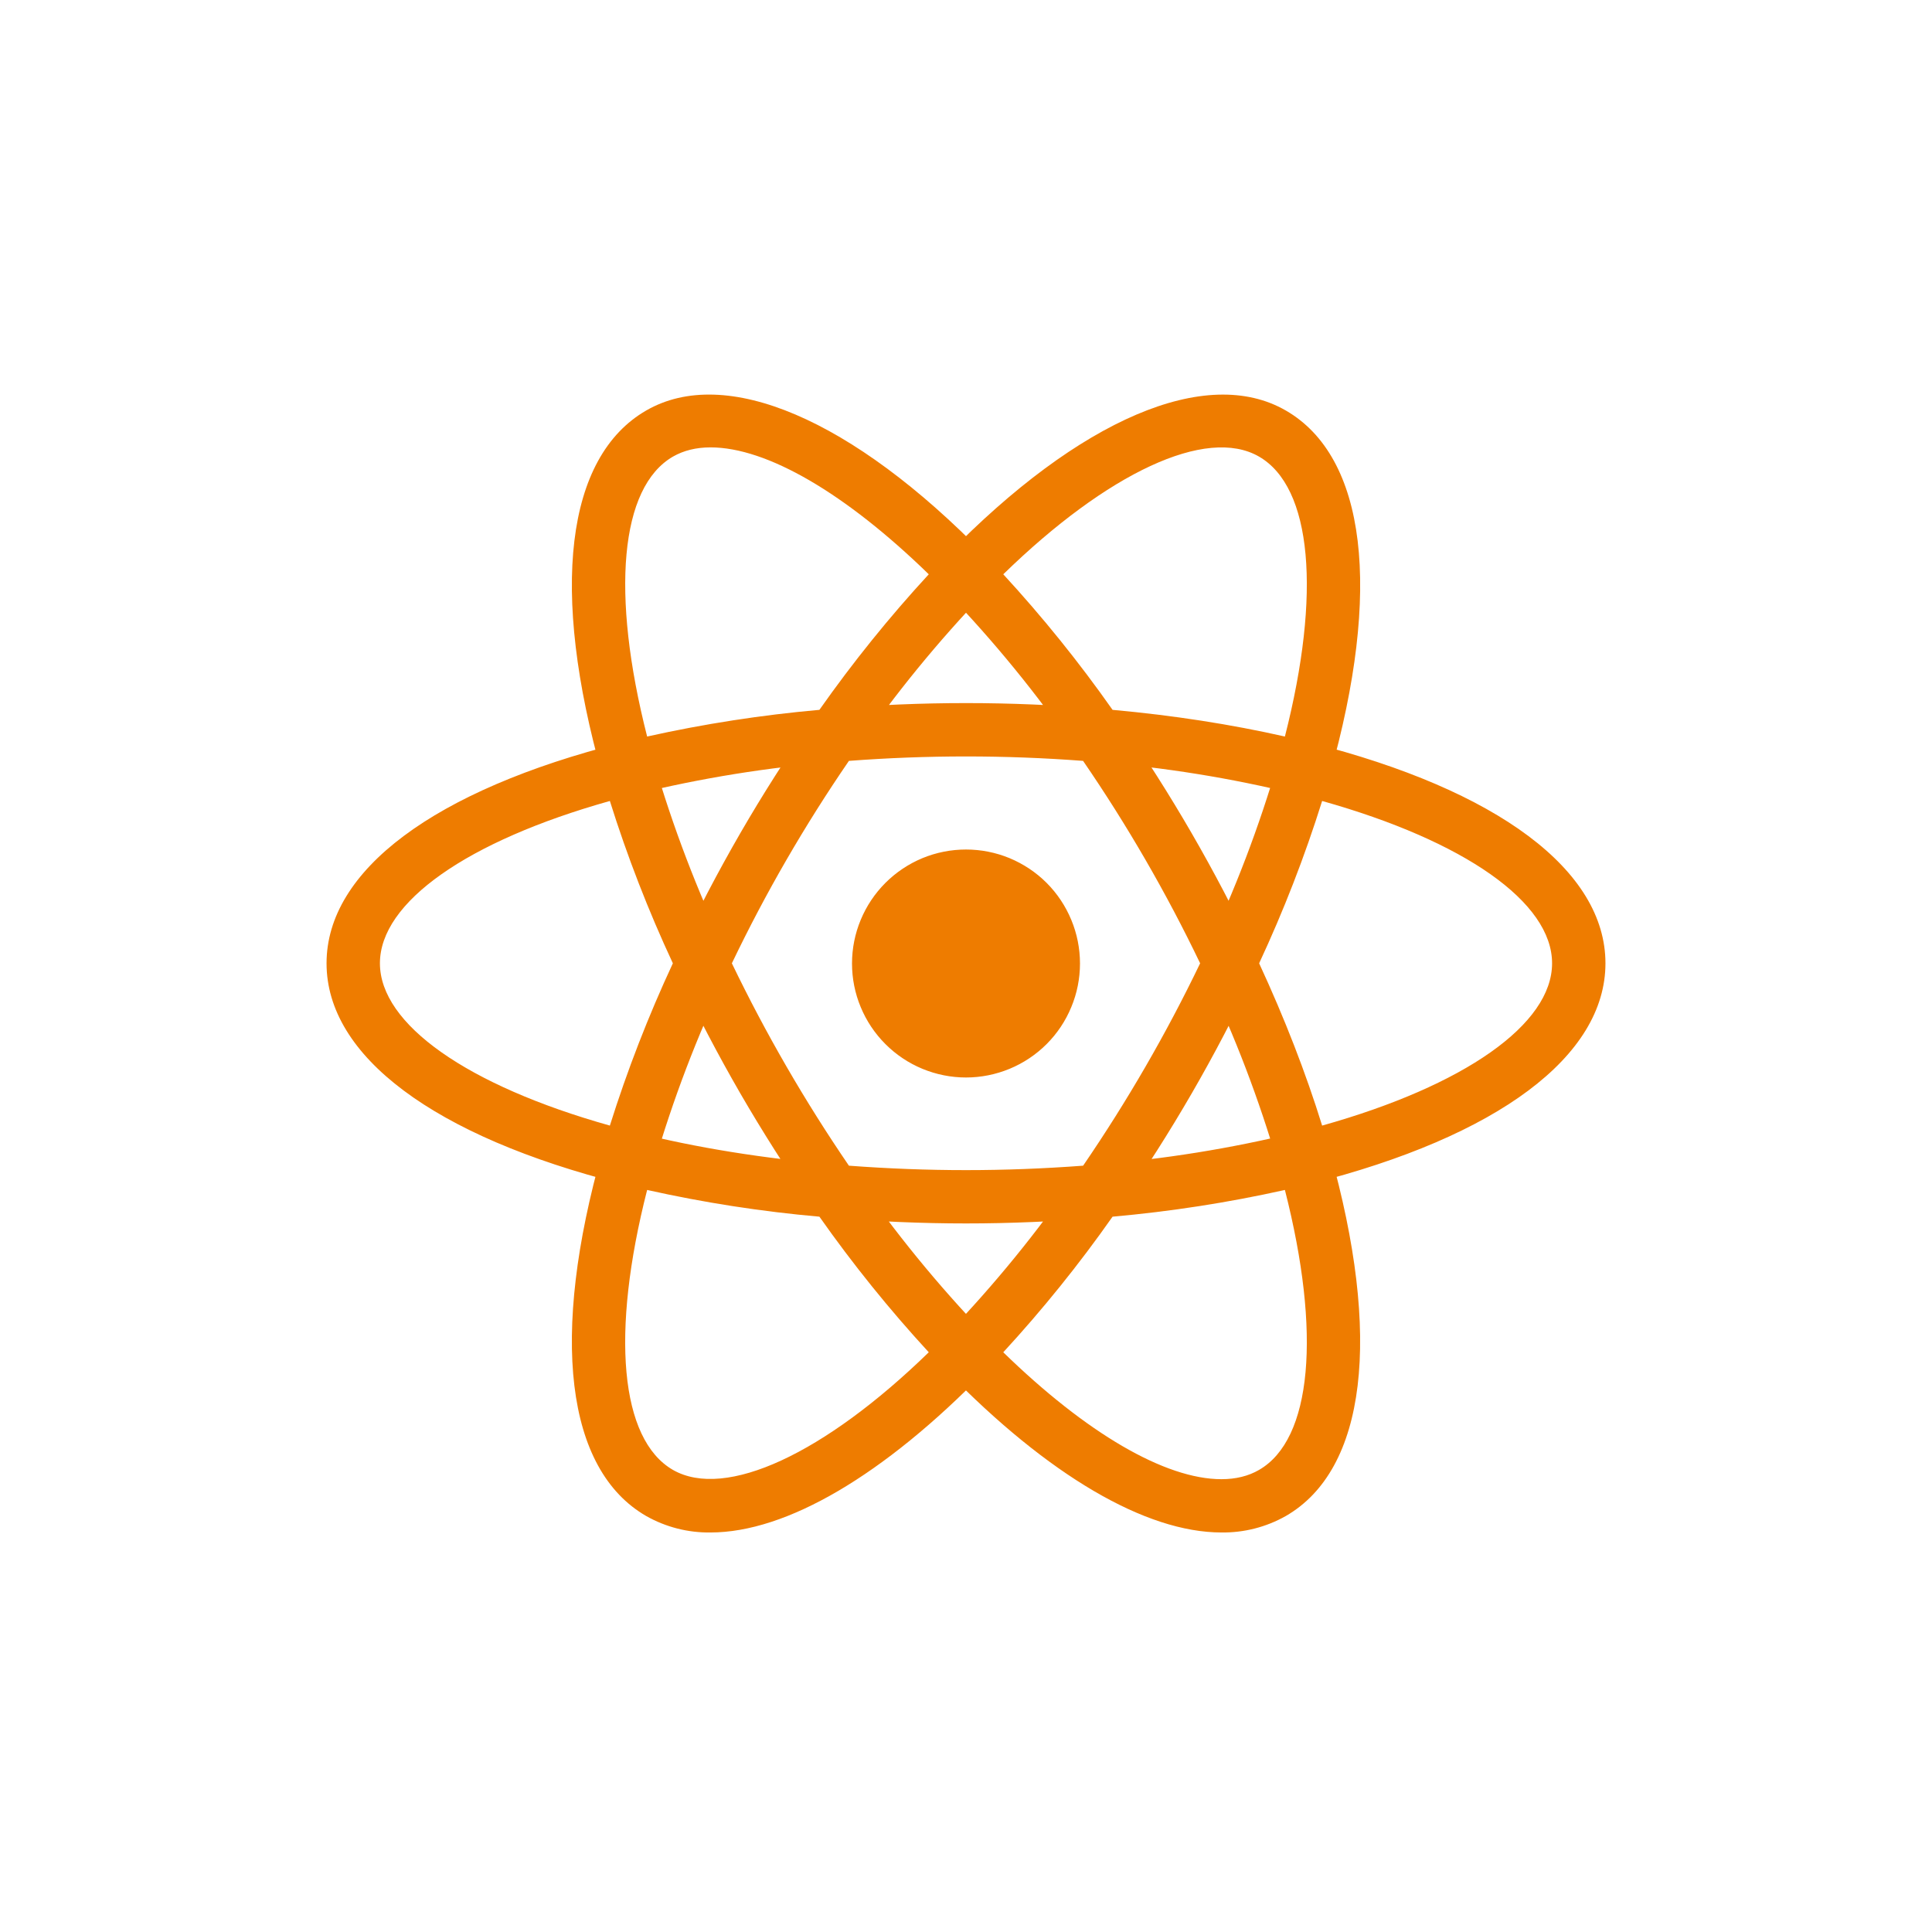 <svg width="48" height="48" viewBox="0 0 48 48" fill="none" xmlns="http://www.w3.org/2000/svg">
<mask id="mask0_7379_2127" style="mask-type:alpha" maskUnits="userSpaceOnUse" x="0" y="0" width="48" height="48">
<rect width="48" height="48" fill="#D9D9D9"/>
</mask>
<g mask="url(#mask0_7379_2127)">
</g>
<g clip-path="url(#clip0_7379_2127)">
<path d="M24 21.106C23.628 21.106 23.26 21.179 22.916 21.321C22.573 21.464 22.261 21.672 21.998 21.935C21.735 22.198 21.526 22.511 21.384 22.854C21.241 23.198 21.168 23.566 21.168 23.938C21.168 24.31 21.241 24.678 21.384 25.021C21.526 25.365 21.735 25.677 21.998 25.94C22.261 26.203 22.573 26.412 22.916 26.554C23.26 26.696 23.628 26.77 24 26.77C24.372 26.77 24.74 26.696 25.084 26.554C25.427 26.412 25.74 26.203 26.003 25.94C26.266 25.677 26.474 25.365 26.616 25.021C26.759 24.678 26.832 24.31 26.832 23.938C26.832 23.566 26.759 23.198 26.616 22.854C26.474 22.511 26.266 22.198 26.003 21.935C25.74 21.672 25.427 21.464 25.084 21.321C24.74 21.179 24.372 21.106 24 21.106ZM16.067 29.571L15.442 29.412C10.784 28.235 8.113 26.238 8.113 23.933C8.113 21.628 10.784 19.63 15.442 18.453L16.067 18.295L16.243 18.915C16.715 20.54 17.319 22.124 18.048 23.652L18.181 23.934L18.048 24.216C17.317 25.743 16.714 27.327 16.243 28.953L16.067 29.571ZM15.152 19.9C11.612 20.894 9.439 22.415 9.439 23.933C9.439 25.448 11.612 26.97 15.152 27.965C15.585 26.588 16.108 25.241 16.717 23.933C16.107 22.624 15.584 21.277 15.152 19.9ZM31.933 29.571L31.757 28.95C31.286 27.325 30.682 25.741 29.951 24.215L29.817 23.933L29.951 23.651C30.681 22.123 31.285 20.539 31.757 18.913L31.933 18.294L32.559 18.451C37.216 19.628 39.887 21.626 39.887 23.933C39.887 26.239 37.216 28.235 32.559 29.412L31.933 29.571ZM31.283 23.933C31.919 25.308 32.444 26.66 32.848 27.965C36.39 26.97 38.561 25.448 38.561 23.933C38.561 22.415 36.388 20.895 32.848 19.9C32.416 21.277 31.893 22.624 31.283 23.933ZM15.143 19.893L14.967 19.275C13.658 14.66 14.055 11.352 16.056 10.198C18.02 9.065 21.172 10.403 24.475 13.794L24.926 14.256L24.475 14.718C23.302 15.938 22.229 17.252 21.269 18.646L21.09 18.901L20.779 18.928C19.09 19.061 17.414 19.331 15.768 19.736L15.143 19.893ZM17.653 11.115C17.298 11.115 16.985 11.192 16.72 11.344C15.404 12.103 15.171 14.74 16.078 18.299C17.488 17.985 18.918 17.764 20.358 17.636C21.189 16.455 22.096 15.33 23.075 14.268C21.009 12.257 19.054 11.115 17.653 11.115ZM30.348 38.074C30.347 38.074 30.347 38.074 30.348 38.074C28.462 38.074 26.039 36.653 23.525 34.071L23.075 33.609L23.525 33.147C24.698 31.927 25.77 30.612 26.73 29.218L26.909 28.962L27.219 28.936C28.909 28.803 30.586 28.534 32.232 28.129L32.857 27.972L33.035 28.591C34.341 33.204 33.946 36.513 31.944 37.666C31.457 37.941 30.907 38.081 30.348 38.074ZM24.926 33.597C26.991 35.608 28.946 36.75 30.347 36.75C30.701 36.75 31.017 36.673 31.28 36.52C32.596 35.762 32.831 33.123 31.923 29.564C30.511 29.879 29.081 30.1 27.641 30.228C26.811 31.41 25.904 32.535 24.926 33.597ZM32.857 19.893L32.232 19.736C30.586 19.33 28.909 19.06 27.219 18.928L26.909 18.901L26.73 18.646C25.771 17.251 24.699 15.938 23.525 14.718L23.075 14.256L23.525 13.794C26.827 10.404 29.978 9.066 31.944 10.198C33.946 11.352 34.343 14.66 33.035 19.273L32.857 19.893ZM27.641 17.636C29.153 17.773 30.589 17.997 31.923 18.299C32.831 14.74 32.596 12.103 31.28 11.344C29.972 10.588 27.514 11.747 24.926 14.268C25.904 15.33 26.811 16.455 27.641 17.636ZM17.653 38.074C17.094 38.082 16.543 37.941 16.056 37.666C14.055 36.513 13.658 33.205 14.967 28.591L15.142 27.972L15.767 28.129C17.296 28.515 18.982 28.786 20.778 28.936L21.089 28.962L21.266 29.218C22.227 30.612 23.299 31.926 24.473 33.147L24.923 33.609L24.473 34.071C21.96 36.653 19.537 38.074 17.653 38.074ZM16.078 29.564C15.169 33.123 15.404 35.762 16.72 36.52C18.026 37.266 20.484 36.117 23.075 33.597C22.097 32.535 21.189 31.409 20.358 30.228C18.918 30.101 17.488 29.879 16.078 29.564ZM24 30.396C22.91 30.396 21.791 30.348 20.669 30.256L20.358 30.229L20.179 29.974C19.545 29.062 18.949 28.125 18.392 27.164C17.837 26.203 17.322 25.219 16.848 24.215L16.717 23.933L16.848 23.651C17.322 22.646 17.837 21.662 18.392 20.701C18.94 19.753 19.542 18.808 20.179 17.891L20.358 17.636L20.669 17.609C22.886 17.421 25.115 17.421 27.332 17.609L27.642 17.636L27.82 17.891C29.09 19.715 30.204 21.641 31.152 23.651L31.286 23.933L31.152 24.215C30.206 26.225 29.092 28.152 27.82 29.974L27.642 30.229L27.332 30.256C26.211 30.348 25.09 30.396 24 30.396ZM21.091 28.961C23.051 29.108 24.949 29.108 26.91 28.961C28.005 27.36 28.977 25.68 29.817 23.933C28.978 22.184 28.006 20.503 26.909 18.904C24.973 18.757 23.028 18.757 21.091 18.904C19.994 20.503 19.021 22.184 18.183 23.933C19.024 25.679 19.997 27.36 21.091 28.961Z" fill="#EE7C00"/>
</g>
<defs>
<clipPath id="clip0_7379_2127">
<rect width="31.775" height="31.775" fill="white" transform="translate(8.113 8.113)"/>
</clipPath>
</defs>
</svg>
